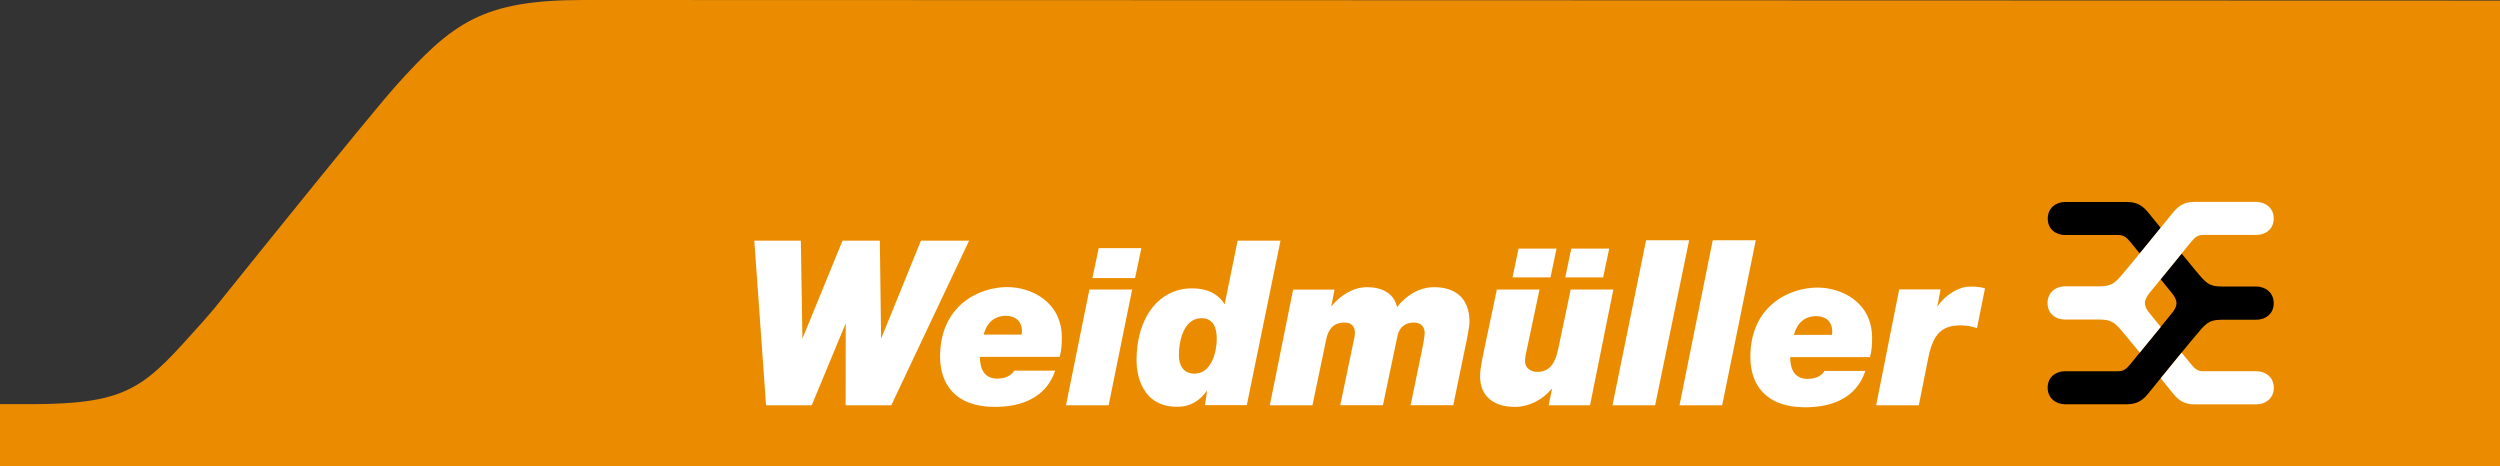 <svg id="footerLogo" xmlns="http://www.w3.org/2000/svg" viewBox="0 0 2573.2 480"><rect x="0" y="0" width="2573.2" height="480" fill="#333333" stroke="none"/><style>.st0{fill:#eb8c00}.st1{fill:#fff}</style><path id="curveBackground" class="st0" d="M2573.2 480H0v-64h31.3c104.7 0 117.9-18.6 177.7-85.1 2.6-2.9 6.4-7.3 11.2-13 76.4-95 145.4-180.2 174.8-215.1 4.8-5.7 8.6-10.1 11.1-12.9C465.7 23.3 496 0 600.6 0l1972.6.6V480z"/><g id="signet"><path class="st1" d="M776.4 247.7l12.1 169.4h47l35-84.3-.1 84.3h47l80.1-169.4h-49.6l-41 100.9-1.3-100.9h-38.4l-41.3 100.9-1.6-100.9zM1174.8 255.4h-43.9l-6.5 30.8h43.9zM1097.2 417.1h43.9l24.2-119.1h-44zM1012.4 344.4c3.3-12.2 11.1-19.3 22.9-19.3 11.1 0 16.6 6.9 16.6 15.5 0 1.1-.2 2.7-.5 3.8h-39zm31.5 37.1c-2.2 4-7.8 8.2-17.3 8.2-13.7 0-18-10.2-18-22.4h82.1c2-7.1 2.2-13.7 2.2-20 0-36.2-30.8-51.8-56.3-51.8-28.6 0-69 18.7-69 71.5 0 27.9 15.3 51.8 56.2 51.8 49.7 0 59.4-29.6 62.3-37.3h-42.2zM1252.4 348.9c0 13.7-5.8 35.7-22.8 35.7-11.5 0-16.2-8.4-16.2-18.9 0-16.6 5.8-38.2 23.3-38.2 11.3.1 15.7 8.5 15.7 21.4zm21.6-101.2l-.7 2.8-12.8 62.8c-7.7-12.5-20.2-16.5-33.5-16.5-34.4 0-57.2 30.4-57.2 74.1 0 14 5 47.8 42 47.8 13.3 0 23.2-6.1 30.7-16.9l-2.2 15.2h43l34.7-169.3h-44zM1307 417.1h43.9l14.2-68c2-10 7.5-17.1 18.4-17.1 7.1 0 11.1 3.3 11.1 10.7 0 3.1-1.1 7.7-1.8 10.6l-13.3 63.8h43.9l15.1-71.8c1.8-8.4 8-13.3 16.6-13.3 7.1 0 11.3 3.8 11.3 11.1 0 3.3-2.2 14.6-2.7 16.9l-11.8 57.1h43.9l14-67.8c.9-5.1 2.7-12.9 2.7-18.2 0-23.7-14-35.5-36.5-35.5-15.3 0-28.6 8.5-38.1 20.5-2.9-14.2-15.6-20.5-30.7-20.5-14.6 0-27.7 8.5-36.5 19.4h-.4l3.3-16.9H1331l-24 119zM1660.6 298h-43.9l-10.2 48.6c-3.5 14.6-4.4 36.2-24.2 36.2-6.4 0-12.6-3.8-12.6-10.9 0 0 0-6 1.8-12l13.1-61.9h-43.9c-13.3 63.4-17.3 79.2-17.3 89.2 0 21.9 15.6 31.6 35.6 31.6 14.9 0 28.5-7.2 38.1-18.5h.4l-3.5 16.8h42.6l24-119.1zM1556.8 285.5h39.1l6.2-29.6H1563zM1611.1 285.5h39l6.2-29.6h-39zM1694.3 247.3h44.3l-35 169.8h-43.9zM1762.9 247.3h44.3l-34.6 169.8h-43.9zM1846.4 344.7c3.3-12.2 11.1-19.3 22.9-19.3 11.1 0 16.6 6.9 16.6 15.5 0 1.1-.2 2.7-.4 3.8h-39.1zm31.5 37.1c-2.2 4-7.8 8.2-17.3 8.2-13.7 0-18-10.2-18-22.4h82.1c2-7.1 2.2-13.7 2.2-19.9 0-36.2-30.8-51.7-56.3-51.7-28.6 0-69 18.6-69 71.4 0 28 15.4 51.8 56.2 51.8 49.7 0 59.3-29.6 62.2-37.4h-42.1zM1931.1 417.1h43.9l10-50c5.1-24.2 14.4-32.2 33-32.2 5.6 0 11.6.9 16.9 2.9l8.2-41c-4-1.3-8.2-1.8-15.6-1.8-11.3 0-25.7 8.6-33.5 20.9l-.4 2.2 3.8-20.2h-42.6l-23.7 119.2z"/><path d="M2125.6 241.9h54.6c5.7 0 8.5 2.2 12.8 7.5 1.6 1.9 5.2 6.3 9.5 11.6l21.5-26.4c-7.4-9.1-12.8-15.8-12.8-15.8-5.4-6.6-11.2-10.9-21.9-10.9h-63.7c-8.8 0-17.9 5.7-17.9 17.1 0 11.4 9 16.9 17.9 16.9zM2322.4 294.9h-35.1c-11.8 0-15.2-2.6-21.9-9.9-2-2.2-10.3-12.3-19.9-24l-21.6 26.4c6.1 7.5 10.7 13.2 10.8 13.3 3.7 4.2 5.5 8 5.5 11.3 0 3.4-1.7 7-5.5 11.3-.3.4-35.6 43.8-41.8 51.3-4.3 5.3-7.1 7.5-12.8 7.5h-54.6c-8.9 0-17.9 5.5-17.9 16.9 0 11.3 9.1 17.1 17.9 17.1h63.7c10.7 0 16.5-4.4 21.9-11 0 0 49-60.4 54.3-66.1 6.7-7.3 10.1-9.9 21.9-9.9h35.1c8.9 0 17.9-5.6 17.9-17s-9.1-17.2-17.9-17.2z"/><path class="st1" d="M2213.2 323.2c-3.8-4.3-5.5-7.9-5.5-11.3 0-3.3 1.9-7.1 5.5-11.3.3-.4 35.6-43.8 41.8-51.3 4.4-5.3 7.1-7.5 12.8-7.5h54.6c8.9 0 17.9-5.5 17.9-16.9 0-11.3-9.1-17.1-17.9-17.1h-63.7c-10.8 0-16.6 4.4-22 10.9 0 0-49 60.4-54.3 66.1-6.7 7.3-10.1 9.9-21.9 9.9h-35.1c-8.8 0-17.9 5.8-17.9 17.2 0 11.4 8.9 17 17.9 17h35.1c11.8 0 15.2 2.6 21.9 9.9 2 2.2 10.4 12.4 20 24.1l21.6-26.4c-6.1-7.4-10.7-13.1-10.8-13.3zM2322.4 382.1h-54.6c-5.7 0-8.5-2.2-12.8-7.5-1.6-1.9-5.1-6.3-9.5-11.6l-21.5 26.4c7.4 9.1 12.8 15.8 12.8 15.8 5.4 6.6 11.2 11 22 11h63.7c8.8 0 17.9-5.8 17.9-17.1-.1-11.5-9.1-17-18-17z"/></g></svg>
